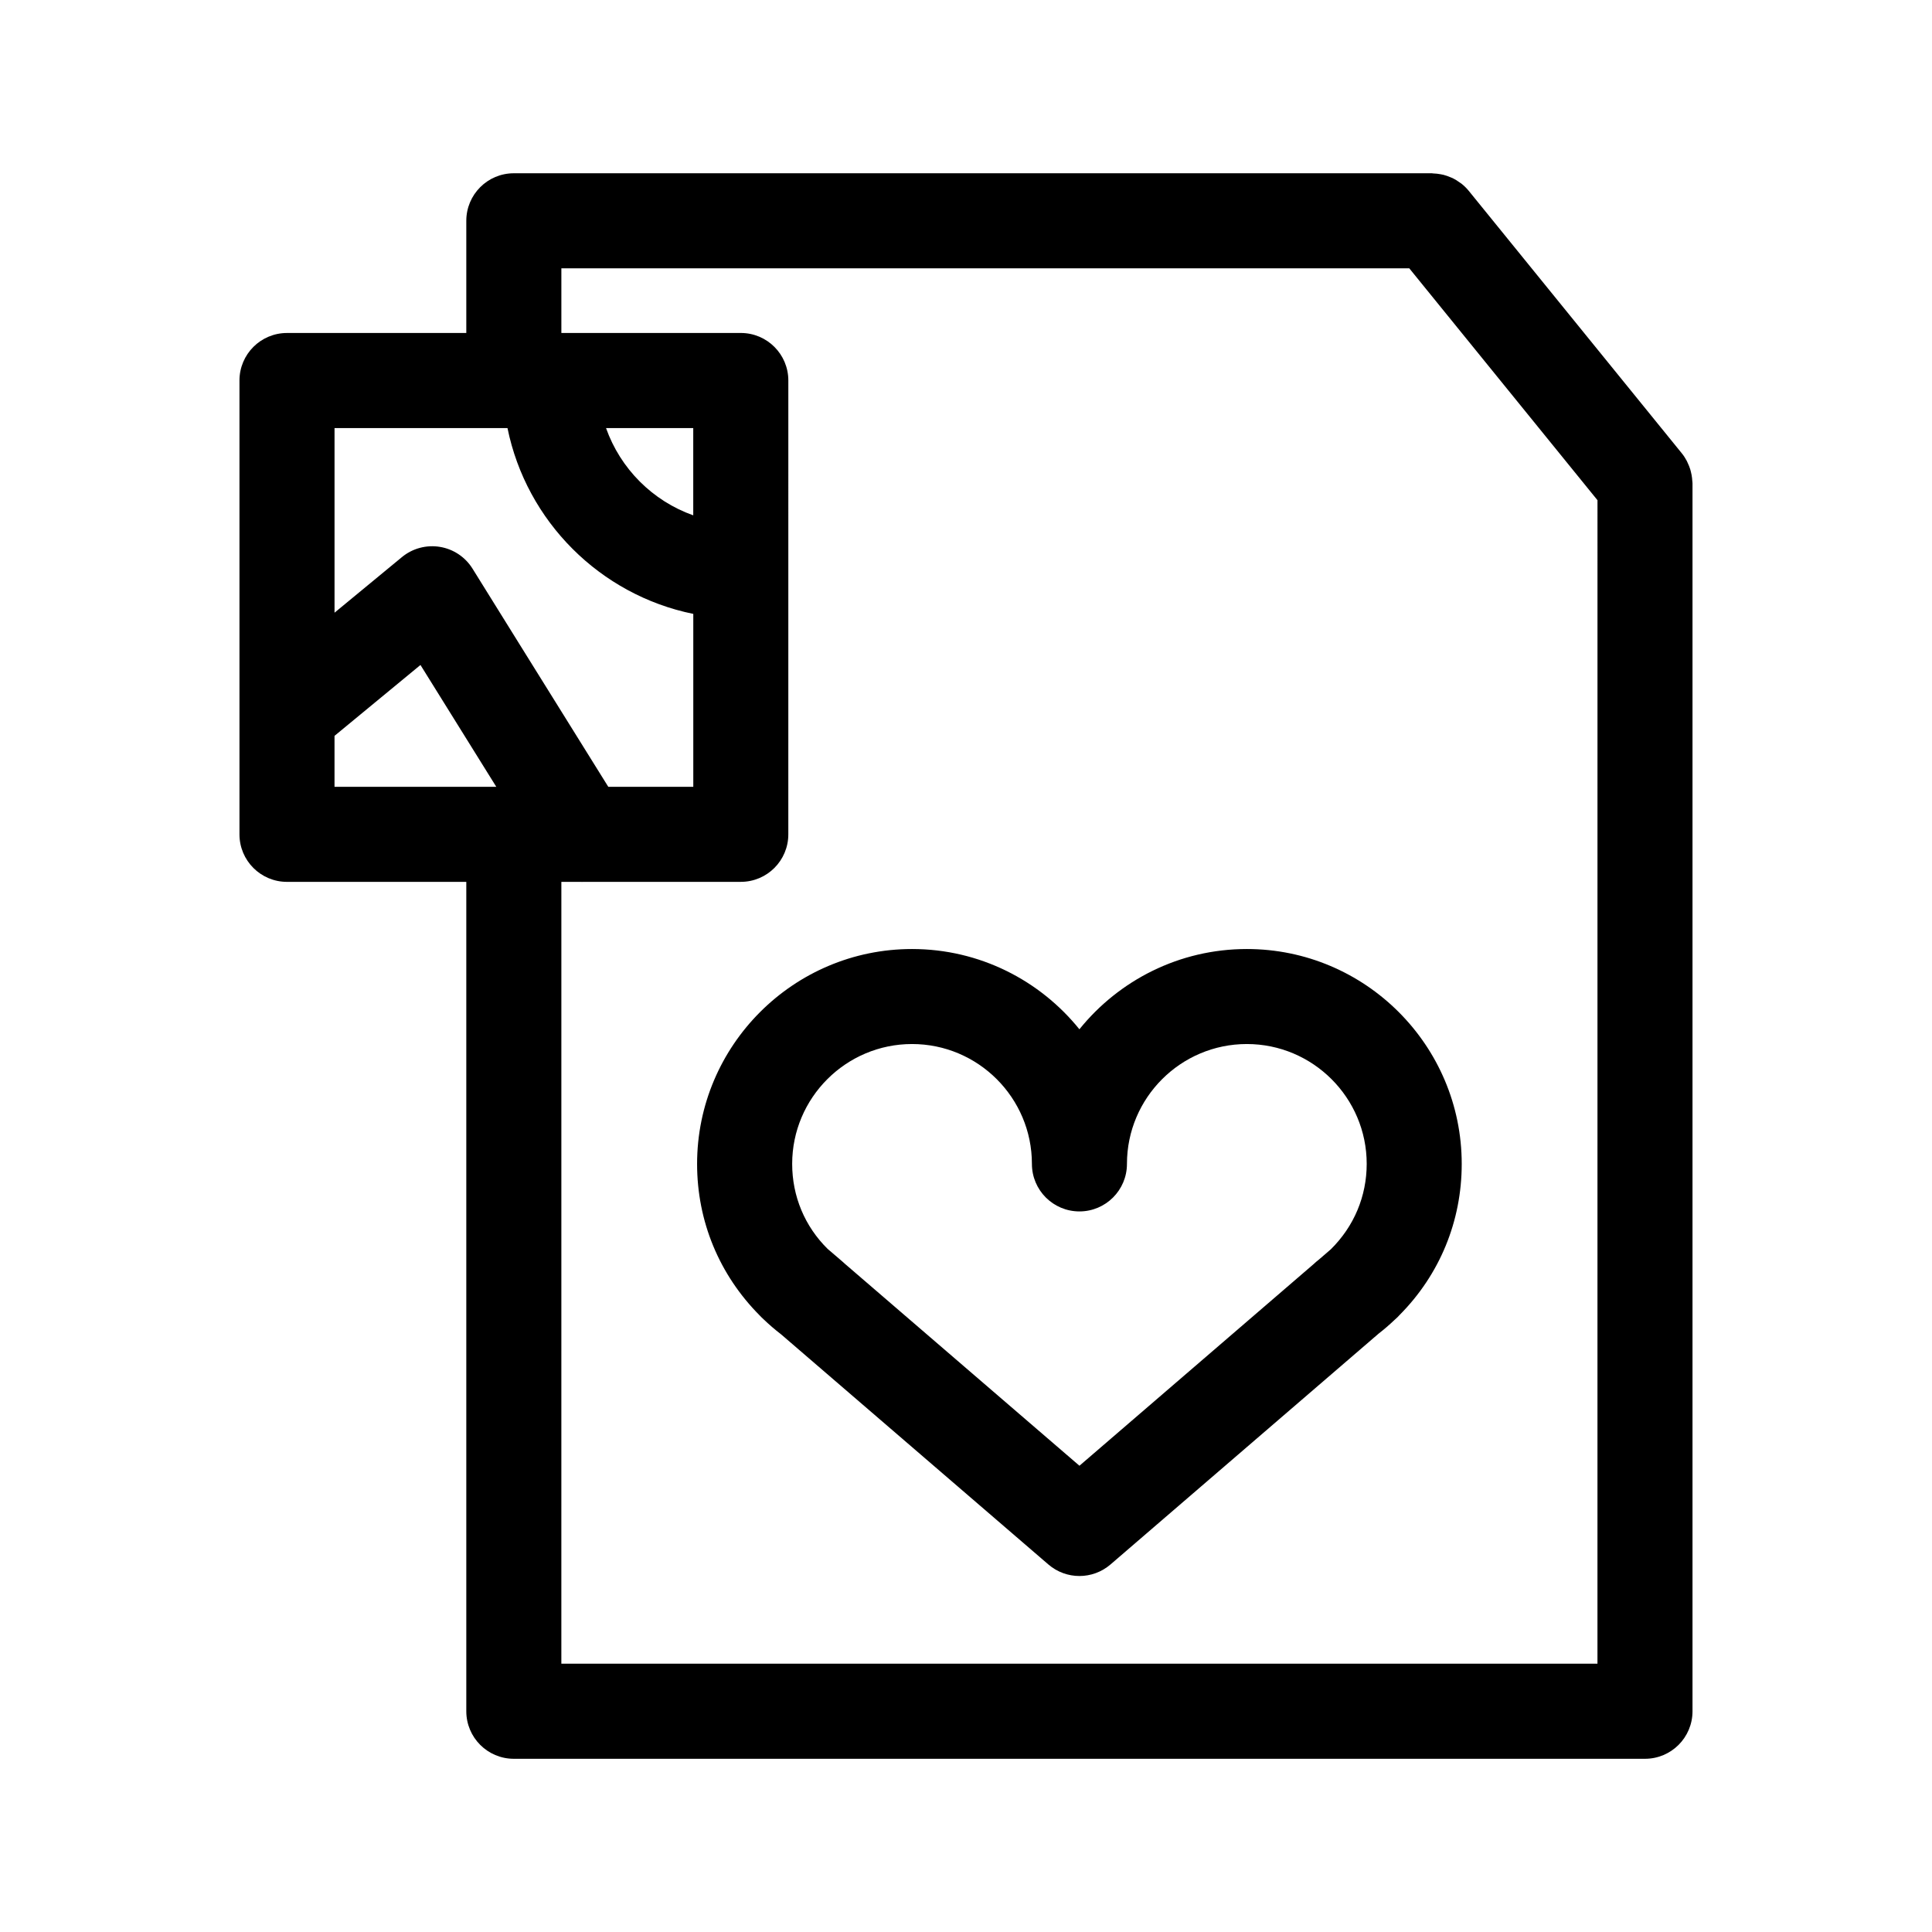 <?xml version="1.0" encoding="UTF-8"?>
<!-- Uploaded to: SVG Repo, www.svgrepo.com, Generator: SVG Repo Mixer Tools -->
<svg fill="#000000" width="800px" height="800px" version="1.1" viewBox="144 144 512 512" xmlns="http://www.w3.org/2000/svg">
 <g>
  <path d="m592.46 271.28c-0.016-0.207-0.031-0.406-0.051-0.613-0.066-0.574-0.172-1.133-0.316-1.688-0.055-0.211-0.102-0.422-0.168-0.629-0.18-0.586-0.414-1.145-0.68-1.699-0.074-0.16-0.137-0.324-0.215-0.48-0.379-0.711-0.805-1.391-1.316-2.019l-56.477-69.574s-0.004 0-0.004-0.004l-0.012-0.016c-0.586-0.719-1.238-1.344-1.934-1.898-0.137-0.105-0.289-0.188-0.43-0.289-0.586-0.43-1.188-0.816-1.828-1.133-0.207-0.102-0.43-0.172-0.641-0.266-0.605-0.258-1.215-0.48-1.848-0.641-0.25-0.066-0.504-0.105-0.754-0.152-0.641-0.121-1.281-0.195-1.93-0.215-0.137-0.004-0.262-0.047-0.398-0.047h-243.29c-6.957 0-12.594 5.637-12.594 12.594v29.734h-47.52c-6.957 0-12.594 5.637-12.594 12.594v120.27c0 6.957 5.637 12.594 12.594 12.594h47.52v219.8c0 6.957 5.637 12.594 12.594 12.594h299.77c6.957 0 12.594-5.637 12.594-12.594v-325.41c0-0.266-0.051-0.535-0.07-0.805zm-359.81 81.234v-13.504l22.777-18.785c5.387 8.66 12.902 20.746 20.094 32.289zm36.574-57.812c-1.914-3.082-5.074-5.195-8.66-5.777-3.566-0.586-7.25 0.398-10.051 2.715l-17.859 14.73v-48.926h45.836c5.027 24.719 24.535 44.223 49.238 49.246v45.828h-22.523c-14.676-23.543-35.98-57.812-35.98-57.816zm35.379-37.262h23.113v23.129c-10.762-3.809-19.297-12.348-23.113-23.129zm262.74 327.46h-274.58l0.004-207.2h5.254c0.074 0 0.145 0.023 0.215 0.023 0.066 0 0.133-0.023 0.195-0.023h41.887c6.957 0 12.594-5.637 12.594-12.594l0.004-120.27c0-6.957-5.637-12.594-12.594-12.594h-47.555v-17.141h224.7l49.883 61.461z"/>
  <path d="m474.42 395.5c-17.91 0-33.91 8.309-44.367 21.27-10.449-12.957-26.449-21.27-44.359-21.27-31.406 0-56.957 25.547-56.957 56.957 0 15.18 5.856 29.371 16.617 40.18 0.293 0.316 0.609 0.629 0.941 0.926 1.48 1.426 3.043 2.777 4.66 4.016l70.887 61.031c2.363 2.031 5.289 3.047 8.219 3.047 2.926 0 5.856-1.02 8.219-3.047l71.027-61.152c1.457-1.129 2.883-2.352 4.316-3.719l0.066-0.055c0.434-0.371 0.836-0.766 1.203-1.184 10.637-10.695 16.48-24.879 16.48-40.039 0-31.41-25.547-56.961-56.953-56.961zm22.258 79.582-3.238 2.793c-0.438 0.328-0.883 0.715-1.281 1.098l-62.094 53.465-62.219-53.57c-0.047-0.047-0.09-0.09-0.137-0.133-0.188-0.172-0.383-0.344-0.586-0.516l-3.793-3.25c-6.062-5.977-9.395-13.961-9.395-22.523 0-17.516 14.254-31.766 31.766-31.766s31.766 14.246 31.766 31.766c0 6.957 5.637 12.594 12.594 12.594 6.957 0 12.594-5.637 12.594-12.594 0-17.516 14.254-31.766 31.77-31.766s31.766 14.246 31.766 31.766c-0.008 8.547-3.332 16.527-9.512 22.637z"/>
 </g>
</svg>